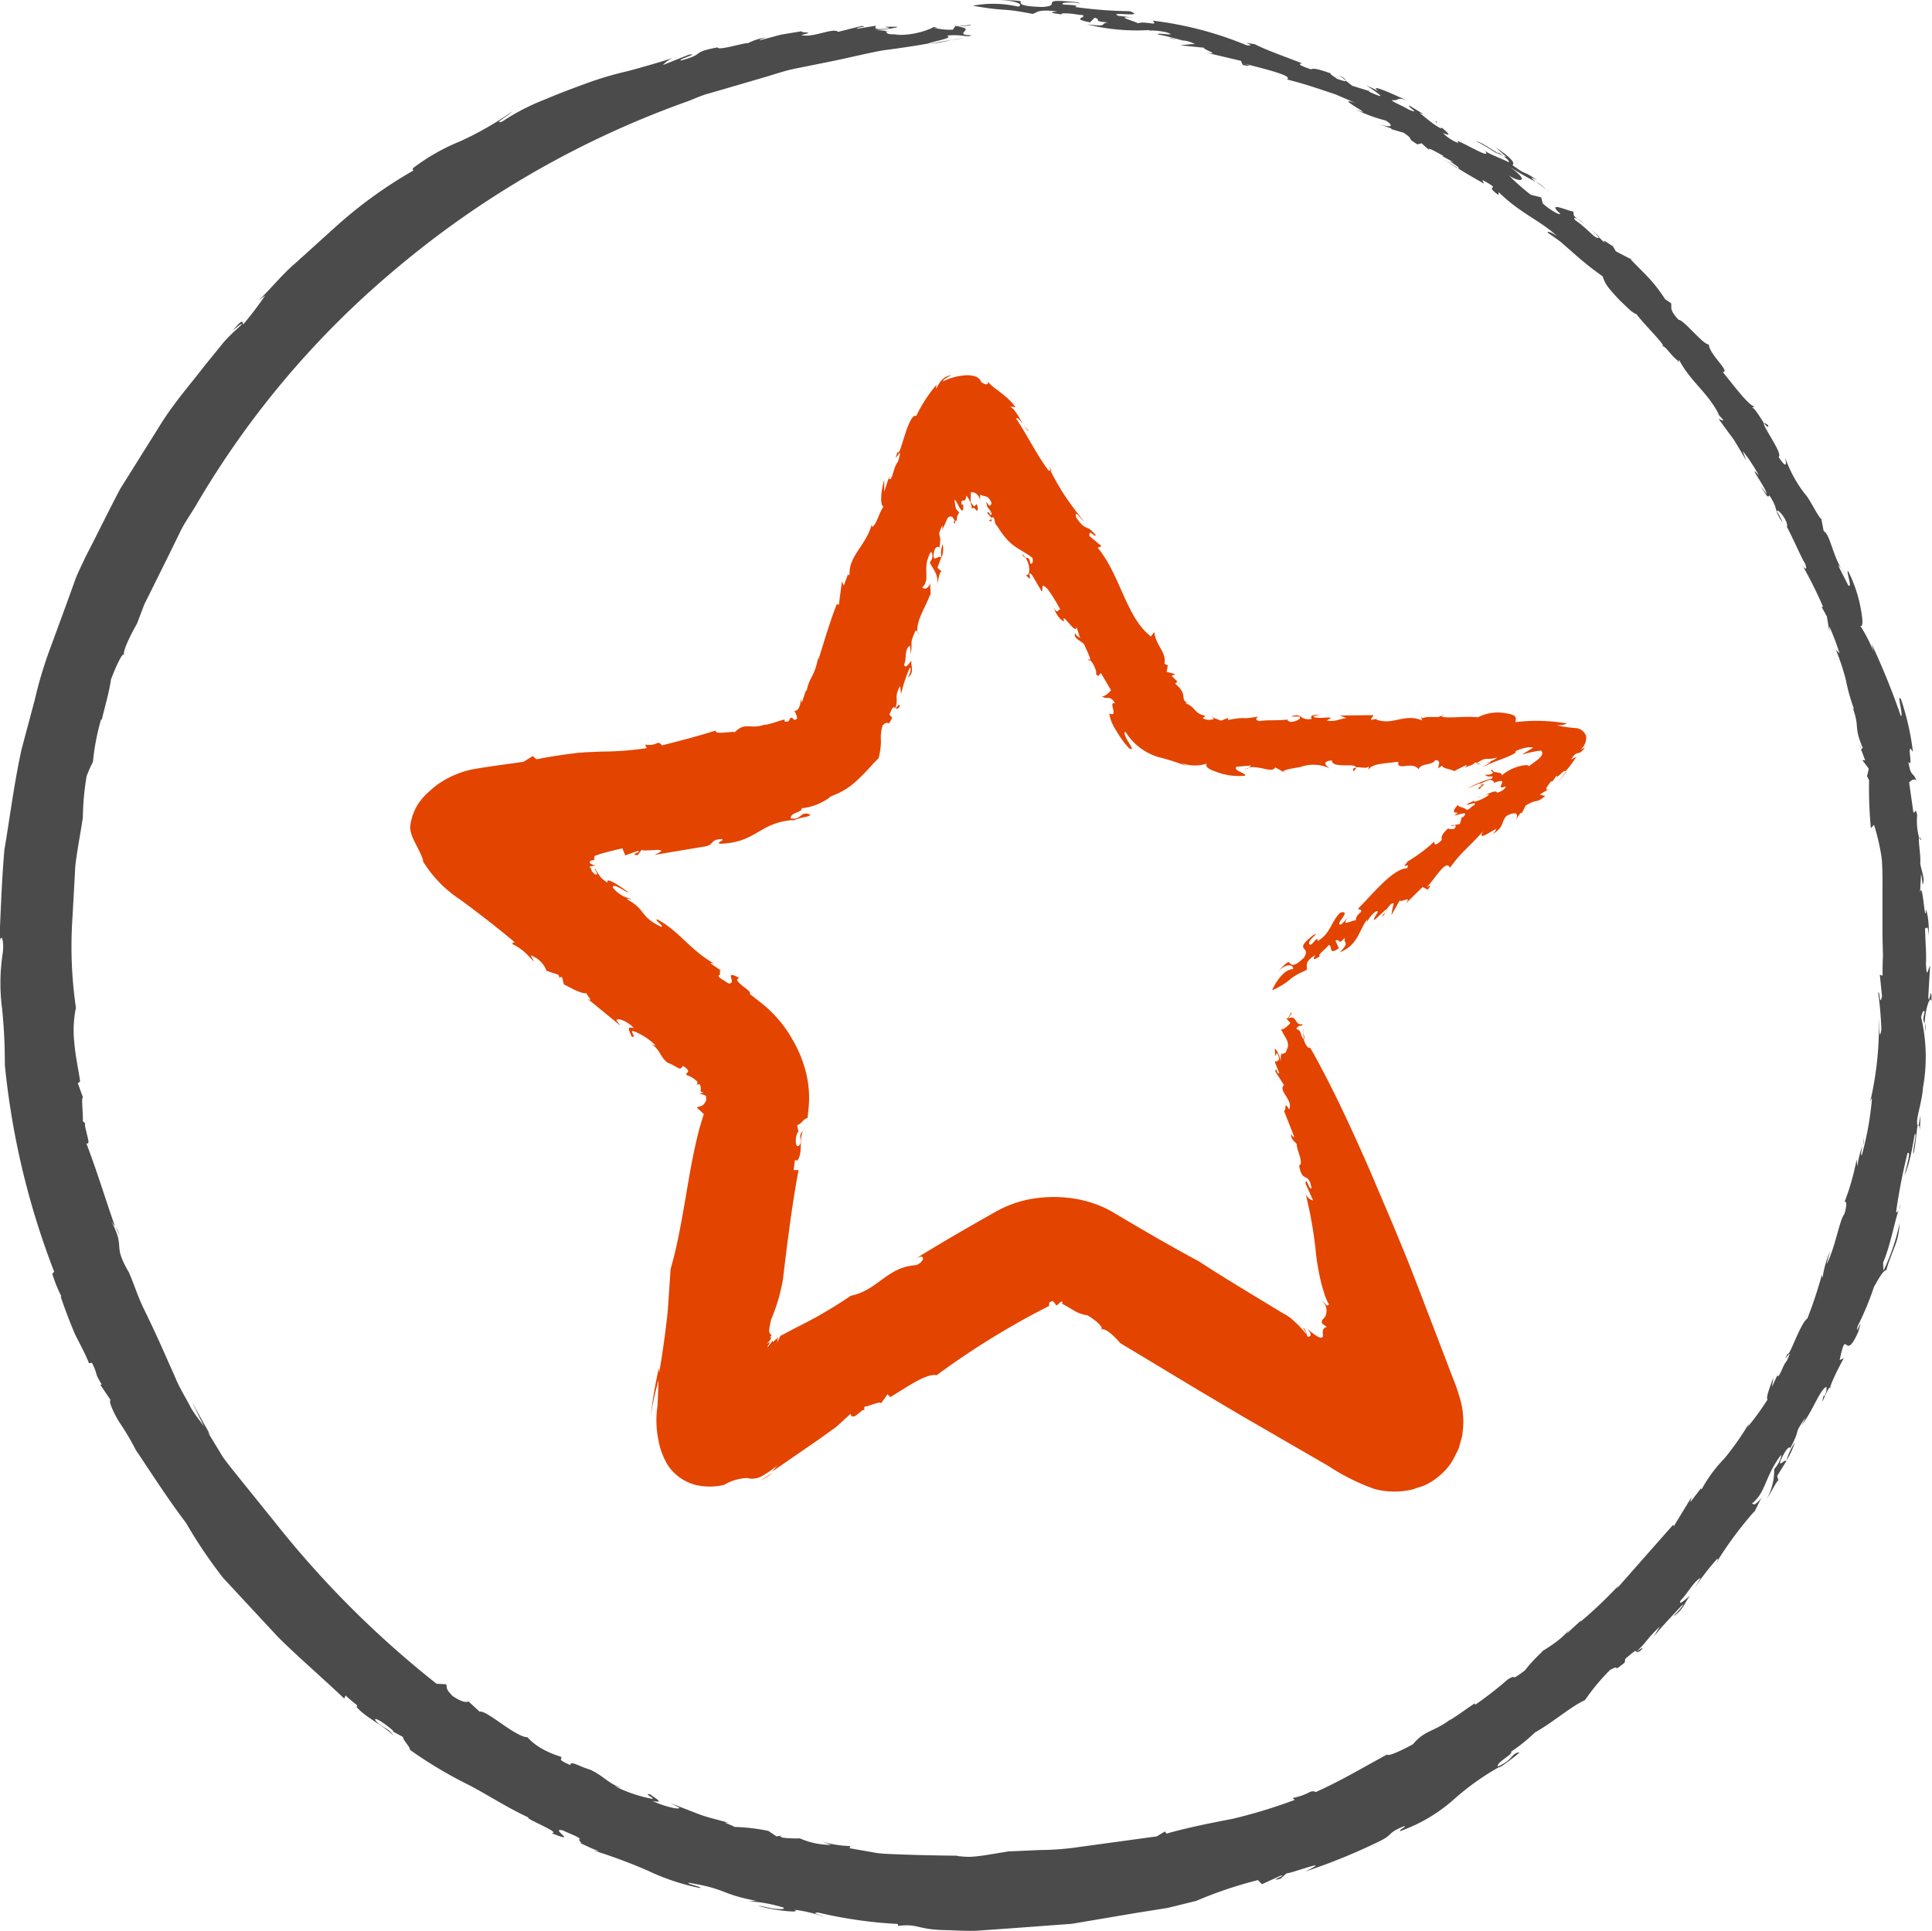 <svg xmlns="http://www.w3.org/2000/svg" width="51.136" height="51.112" viewBox="0 0 51.136 51.112">
  <g transform="translate(0 0)">
    <g transform="translate(10.869 9.944)">
      <g transform="translate(0)">
        <path d="M1289.991,520.3a.148.148,0,0,0,.038-.052C1290,520.272,1289.99,520.289,1289.991,520.3Z" transform="translate(-1262.692 -511.286)" fill="#e34400"/>
        <path d="M1276.474,518.607l.07.068C1276.509,518.624,1276.488,518.609,1276.474,518.607Z" transform="translate(-1256.162 -510.492)" fill="#e34400"/>
        <path d="M1296.151,523.2s-.007,0-.01-.005l-.229.263C1296,523.368,1296.079,523.281,1296.151,523.2Z" transform="translate(-1265.552 -512.708)" fill="#e34400"/>
        <path d="M1257.465,518.905l.035-.1A.508.508,0,0,0,1257.465,518.905Z" transform="translate(-1246.979 -510.586)" fill="#e34400"/>
        <path d="M1268.7,505.576a.65.65,0,0,1-.136-.153C1268.621,505.519,1268.668,505.587,1268.7,505.576Z" transform="translate(-1252.342 -504.123)" fill="#e34400"/>
        <path d="M1290.425,525.941l.124-.011A.121.121,0,0,0,1290.425,525.941Z" transform="translate(-1262.902 -514.023)" fill="#e34400"/>
        <path d="M1283.77,532.664a.067.067,0,0,0,.021,0C1283.792,532.657,1283.782,532.659,1283.77,532.664Z" transform="translate(-1259.687 -517.281)" fill="#e34400"/>
        <path d="M1286.942,530.5a1.361,1.361,0,0,0,.082-.117C1286.982,530.422,1286.926,530.472,1286.942,530.5Z" transform="translate(-1261.218 -516.18)" fill="#e34400"/>
        <path d="M1287.141,530.27l-.037.057C1287.13,530.3,1287.151,530.279,1287.141,530.27Z" transform="translate(-1261.297 -516.126)" fill="#e34400"/>
        <path d="M1282.908,536.73c.02-.057-.012-.125-.025-.2A.864.864,0,0,0,1282.908,536.73Z" transform="translate(-1259.258 -519.152)" fill="#e34400"/>
        <path d="M1244.769,533.743l-.043.005C1244.755,533.758,1244.766,533.753,1244.769,533.743Z" transform="translate(-1240.825 -517.804)" fill="#e34400"/>
        <path d="M1281.828,536.241l.047-.068A.183.183,0,0,0,1281.828,536.241Z" transform="translate(-1258.749 -518.978)" fill="#e34400"/>
        <path d="M1291.919,523.953c-.094-.013.187-.148.037-.108C1291.926,523.887,1291.748,523.973,1291.919,523.953Z" transform="translate(-1263.588 -513.019)" fill="#e34400"/>
        <path d="M1253.127,533.442l.078.054A.589.589,0,0,0,1253.127,533.442Z" transform="translate(-1244.884 -517.658)" fill="#e34400"/>
        <path d="M1281.782,536.3l-.05.085a.43.43,0,0,0,.044-.016A.144.144,0,0,1,1281.782,536.3Z" transform="translate(-1258.703 -519.041)" fill="#e34400"/>
        <path d="M1253.224,559.75h-.006l-.046.02Z" transform="translate(-1244.905 -530.367)" fill="#e34400"/>
        <path d="M1255.394,559.1l-.238.162-.07.044.069-.035A1.226,1.226,0,0,0,1255.394,559.1Z" transform="translate(-1245.83 -530.055)" fill="#e34400"/>
        <path d="M1282.878,536.438a1,1,0,0,1,0-.1A.179.179,0,0,0,1282.878,536.438Z" transform="translate(-1259.253 -519.056)" fill="#e34400"/>
        <path d="M1270.525,550.478l-.015,0S1270.519,550.483,1270.525,550.478Z" transform="translate(-1253.281 -525.888)" fill="#e34400"/>
        <path d="M1269.87,507.57l.052.115C1269.942,507.686,1269.946,507.67,1269.87,507.57Z" transform="translate(-1252.972 -505.16)" fill="#e34400"/>
        <path d="M1264.367,512.224v0h0Z" transform="translate(-1250.313 -507.408)" fill="#e34400"/>
        <path d="M1264.383,511.537a.583.583,0,0,0-.029.355A.656.656,0,0,0,1264.383,511.537Z" transform="translate(-1250.3 -507.076)" fill="#e34400"/>
        <path d="M1263.827,513.522l.022-.036A.143.143,0,0,0,1263.827,513.522Z" transform="translate(-1250.053 -508.018)" fill="#e34400"/>
        <path d="M1266.9,510.238l0-.006-.005,0Z" transform="translate(-1251.536 -506.446)" fill="#e34400"/>
        <path d="M1266.369,509.372a.419.419,0,0,0-.012-.082A.461.461,0,0,0,1266.369,509.372Z" transform="translate(-1251.275 -505.991)" fill="#e34400"/>
        <path d="M1262.012,519.942l0,0v.007Z" transform="translate(-1249.174 -511.136)" fill="#e34400"/>
        <path d="M1242.1,515.873c-.023.013-.18-.041-.177-.077-.017-.035.052-.072.121-.062a.182.182,0,0,1,0-.089c.008-.012,0-.021.024-.033l.133-.044c.182-.055.383-.1.583-.149l.076.188.328-.119c.147.036-.254.08,0,.113l.107-.143c.038.066.877-.1.333.136l1.316-.22c.292-.043.142-.191.472-.2.075.046-.109.058-.071.124.989-.017,1.051-.566,1.966-.628l-.072.039a1.718,1.718,0,0,1,.369-.116.449.449,0,0,0,.156-.054.2.2,0,0,0-.173-.034c-.106.03-.137.167-.354.119,0-.17.324-.146.292-.27h.034a1.482,1.482,0,0,0,.751-.317,1.9,1.9,0,0,0,.7-.435c.208-.187.4-.425.551-.567a1.876,1.876,0,0,0,.063-.454,1.08,1.08,0,0,1,.045-.418c.2-.182.1.1.254-.2l-.075-.082c.1-.247.114-.2.155-.174.1-.269-.048-.269.129-.587l.024.22a3.814,3.814,0,0,1,.233-.705c.05.026,0,.165-.053.262.2-.142.054-.345.1-.442-.05.016-.153.251-.2.1.078-.167,0-.412.156-.5l.022.22c.055-.386-.047-.233.133-.635,0,.025.026.022.042.038-.027-.3.2-.609.344-.993v.082c.024-.168-.028-.282.007-.364-.13.2-.136.133-.232.122.254-.239-.02-.507.236-.952.05.026.074.163-.028.275.1.218.224.284.2.6.027-.193.08-.413.129-.346l-.125-.107c.034-.111.073-.194.1-.277-.075-.079-.227.169-.2-.106.053-.3.2-.1.152-.167.078-.409-.1-.227.078-.57a.242.242,0,0,1-.023.143,2.352,2.352,0,0,0,.135-.288c.035-.074.077-.125.159-.076.026.049.071.089.043.122l-.023-.02c.069.208.007-.131.129.025-.084-.06-.009-.206.026-.253l-.087-.094c-.13-.653.149.252.194-.006,0-.24-.038.01-.053-.186.05-.08.106.054.134-.16a.608.608,0,0,1,.147.363c.016-.069.07-.033.1.006s.043.06.059-.033c-.024-.142-.046-.11-.066-.076s-.041.041-.124-.089c0-.089,0-.177.007-.262.132,0,.2.071.244.208a.47.47,0,0,1,.006-.148c.106.084.191-.014.295.226-.042.148-.094.027-.141-.032.027.219.066.12.146.322-.053.1-.062-.112-.121-.023l.113.125-.013.018c.061-.06.08-.021.093.034s.006.107.078.176c.367.6.613.576.93.838.017.113,0,.161-.061.145-.028-.186-.061-.129-.129-.158.139.193.133.528.007.45.238.3,0-.162.167.008l.262.447c.04-.1-.039-.262.156-.067a4.544,4.544,0,0,1,.33.536c-.058-.015-.061.147-.172-.045.047.138.16.33.276.36-.1-.315.338.413.325.139l.1.315c-.036-.063-.089-.041-.132-.142-.062.145.169.206.238.3.039.11.183.367.153.414.084.068.19.3.159.37.1.116.078-.034.136-.018l.261.445c-.046.061-.192.2-.255.149.159.132.216-.051.364.2-.205-.072.114.388-.155.265a1.023,1.023,0,0,0,.151.4c.042.076.09.153.138.223a2.034,2.034,0,0,0,.237.3c.13.071.062-.031-.014-.157a1.5,1.5,0,0,1-.1-.195c-.014-.049-.008-.072.017-.086a1.538,1.538,0,0,0,.876.672,5.607,5.607,0,0,1,.774.251c-.061-.028-.117-.062-.172-.093a1.046,1.046,0,0,0,.678.012c-.054.053.013.138.195.2a1.7,1.7,0,0,0,.814.122c.045-.072-.318-.123-.23-.237l.372-.033c.027.01-.013.035-.061.054.333-.06.627.161.719-.005l.345.193-.137-.083c.044-.07.417-.1.495-.132a1,1,0,0,1,.732.048c-.068-.055-.238-.18.062-.211,0,.225.634.063.629.18.122-.007.339.056.35-.038l-.015.141c.022-.2.465-.2.8-.248-.068.268.372-.032.53.2.084-.183.344-.082.441-.239.175-.014.076.158.081.215l.1-.071c.019.069.177.085.271.119a.163.163,0,0,1,.052.027c.1-.056.215-.113.335-.17l-.045.074c.076-.043.238-.072.248-.132l.071.007c.283-.183.2-.054.518-.138-.008.028-.1.073-.182.1.084,0-.123.1-.195.156a3.545,3.545,0,0,1,.467-.2c.228-.089.466-.184.4-.221.119-.072.418-.145.465-.094l-.292.179a3.38,3.38,0,0,1,.5-.107c.091.06.017.16-.066.229s-.19.138-.258.194c.04-.047-.1-.051-.271,0a1.173,1.173,0,0,0-.447.244c.058-.084-.119-.082-.22-.11-.006.055-.042.086-.214.083a.162.162,0,0,0,.149.044c.041,0,.077,0,.034.055a2.84,2.84,0,0,0-.644.263l.293-.123a.315.315,0,0,1,.069-.01,1.284,1.284,0,0,1,.252-.1c-.021.017.2.051,0,.121.629-.267.025.2.384.061.053.007-.085.141-.218.165-.024-.12-.389.133-.514.113.011.044.281-.111.3-.054a1.137,1.137,0,0,1-.387.182l-.005-.03-.208.1c.071.03.287-.1.217.014-.072.024-.148.141-.212.124-.065-.071-.26-.069-.215-.14-.044.053-.236.244-.009.218l-.095.078c.106-.016.419-.151.222.049l-.026-.013a1.963,1.963,0,0,1-.054.19l-.13.019c.031.02.032.063-.03.115-.047-.015-.112.021-.146-.024-.222.207-.171.257-.171.312-.134.132-.205.157-.195.037a4.179,4.179,0,0,1-.706.529c-.214.275.072-.025-.014.179-.385.015-.909.683-1.307,1.078.255.058-.1.12-.045.333.045-.13-.507.23-.181-.141l-.208.216c-.231.048.31-.394-.027-.31-.246.228-.254.549-.6.753,0-.2-.194.239-.231.05.025-.1.118-.156.193-.239l-.071.024c-.578.456-.04.275-.259.608-.321.312-.343.145-.41.11a.885.885,0,0,0-.286.3c.142-.251.44-.265.41-.11-.262,0-.506.431-.552.563.6-.289.337-.288.916-.541.025-.1-.088-.2.224-.394-.118.208.069.054.133.031-.111-.02.162-.194.219-.295.123-.012-.024.3.272.082l-.088-.2c.128-.072.057.154.25-.085-.05.191.15.094-.135.393.485-.193.5-.573.733-.884-.021.036-.005.059-.024.1a.85.85,0,0,1,.213-.275c.22-.132-.086.2,0,.2l.3-.276c.011,0,.015,0,.018,0,.061-.093.125-.175.187-.161a2.453,2.453,0,0,0-.06.31l.223-.393c.011.083.343-.146.149.094l.454-.443.134.07c.1-.119.081-.143-.066-.035.183-.12.553-.824.653-.54a3.385,3.385,0,0,1,.391-.465c.133-.135.29-.283.491-.509-.121.194.016.128.159.044s.279-.173.093.033c.32-.2.209-.308.363-.477.252-.144.365-.059.206.152l.17-.238.032.009.1-.2c.332-.2.259-.036.517-.253l-.147-.038.25-.148c-.141.06-.06-.06.05-.2l.04,0,.115-.163c-.026.142.168-.157.235-.109a3.354,3.354,0,0,0,.284-.38l-.141.071c.175-.286.174-.054.365-.314l-.116.051a.4.4,0,0,0,.148-.353.313.313,0,0,0-.251-.213,3.584,3.584,0,0,1-.532-.077c.225.009.3-.064.267-.049a4.7,4.7,0,0,0-1.355-.034c.019-.113.034-.173-.157-.216a2.286,2.286,0,0,0-.231-.036,1.172,1.172,0,0,0-.607.125c-.307-.045-.973.058-.962-.046-.1.086-.311-.006-.5.069l-.04-.041.03.1c-.492-.2-.764.149-1.232-.028l.077-.029-.19.045c-.031-.042.045-.071.052-.128l-.887.01.177.068c-.186.016-.309.115-.524.061.35-.159-.295,0-.355-.108l.189-.045c-.26.018-.26.018-.235.116-.336.045-.237-.18-.545-.065l.222,0c.067.055-.089.141-.237.143-.036-.014-.142-.055-.029-.07-.264.046-.664.008-.78.051-.145-.026-.1-.1-.023-.126-.565.1-.257-.011-.823.094l.008-.056-.193.073c-.065-.027-.148-.053-.2-.081l-.039-.032.039.054c.006.006.008.012.017.019l-.017,0a.352.352,0,0,1-.28-.023.819.819,0,0,0,.068-.067.431.431,0,0,1-.284-.16.563.563,0,0,0-.239-.171c0-.023.046-.012.068-.007-.244-.083.026-.215-.352-.516.039.01.042-.052.071-.049l-.157-.153.1-.044-.231-.061.03-.172-.089-.042c.065-.305-.241-.495-.266-.843l-.093.12c-.66-.514-.8-1.612-1.406-2.347l.1-.044-.316-.264c-.034-.225.147.057.162-.029-.271-.324-.232-.061-.513-.458-.066-.251.115.031.211.109-.143-.179-.315-.4-.466-.622-.075-.109-.146-.217-.2-.316a4.794,4.794,0,0,1-.23-.423c-.017,0-.048-.013-.04.014-.287-.367-.578-.953-.866-1.387.027-.051.1.043.18.148-.1-.175-.234-.433-.348-.463a.664.664,0,0,1,.151.017c-.249-.364-.711-.558-.734-.71.023.071,0,.163-.175.041-.047-.124-.159-.174-.367-.182a1.59,1.59,0,0,0-.648.165c.008-.076.3-.194.219-.163-.219.024-.315.2-.4.363l.011-.11a3.751,3.751,0,0,0-.534.824c-.215-.1-.435,1.155-.493.947-.166.455.191-.319.006.271-.111.1-.15.537-.237.445l.01-.07-.135.415,0-.318c-.107.377-.1.7-.018.707-.128.181-.181.484-.307.543v-.084c-.157.581-.613.838-.592,1.344-.027.028-.051.015-.025-.054l-.129.347-.048-.111-.082.62-.05-.026c-.155.374-.336.982-.492,1.479v-.082c-.105.564-.232.5-.31.913a.083.083,0,0,1-.008-.049l-.121.354-.024-.1c-.029.458-.265.264-.173.314a.571.571,0,0,1,.077.2c-.114.105-.077-.026-.171-.014-.048.021-.024.1-.1.1a.237.237,0,0,0-.063,0v-.056c-.183.041-.291.1-.547.15l.072-.039c-.4.186-.55-.075-.839.221-.183-.015-.511.075-.514-.038-.51.159-.91.261-1.421.392-.114-.167-.109.03-.441-.021l.039.093a8.118,8.118,0,0,1-1.181.091c-.206.007-.414.015-.621.032-.332.038-.754.1-1.114.172l-.1-.085-.242.151c-.408.059-.863.116-1.309.192a2.477,2.477,0,0,0-.975.415c-.112.08-.188.16-.281.238a1.812,1.812,0,0,0-.193.224,1.33,1.33,0,0,0-.159.3,1.356,1.356,0,0,0-.086.372c.021.3.238.526.353.891l-.037-.038a3.227,3.227,0,0,0,1.012,1.056c.491.362.968.73,1.447,1.132-.094-.019-.014.079-.149.009a1.388,1.388,0,0,1,.449.289c.1.1.143.158.208.21l-.094-.165a.678.678,0,0,1,.421.408l.313.105c.01.02.026.052.02.067l.076-.008.053.2c.078.026.427.25.6.23,0,.053.209.257.015.138l.884.724-.113-.145c.042-.091.353.067.466.21-.233-.078-.1.1-.065.218.156.052-.055-.151.043-.145a1.65,1.65,0,0,1,.6.388l-.117-.039c.233.132.226.342.438.494.235.079.328.242.392.078.291.178.034.171.111.251a.474.474,0,0,1,.156.072c.056.037.132.1.117.095a.091.091,0,0,1-.031.1c.1-.072.118-.012.124.072s-.03.112.076.105a.412.412,0,0,1-.115.052.357.357,0,0,1,.166.042c.017,0,.019.076.017.126-.092.2-.181.136-.247.192l.185.172c-.4,1.178-.5,2.8-.88,4.1l-.066.99-.01.132-.018.173-.061.487c-.044.324-.091.645-.147.964l-.007-.132a12.355,12.355,0,0,0-.219,1.291,7.573,7.573,0,0,1,.209-.959c-.013.263-.011.455-.031.7a2.622,2.622,0,0,0,.031.9,1.925,1.925,0,0,0,.256.663,1.288,1.288,0,0,0,.314.317,1.317,1.317,0,0,0,.411.19,1.677,1.677,0,0,0,.751,0,1.33,1.33,0,0,1,.606-.184.542.542,0,0,0,.416-.06,3.1,3.1,0,0,0,.417-.294c-.081.073-.112.131-.187.2l1.278-.881.278-.2.139-.1c.039-.029.053-.045.081-.069l.322-.294c.058.241.349-.212.364-.076l0-.11c.15-.02.444-.17.439-.086l.177-.245.071.073c.321-.18.959-.652,1.227-.577a21.085,21.085,0,0,1,2.972-1.833c.009-.012.008-.017.006-.021-.007-.071.018-.095.1-.109a.742.742,0,0,1,.089.115.29.29,0,0,0,.1-.083c.029-.026.064-.031.064.012a.094.094,0,0,1-.019.024c0-.006.031.012.061.028l.086.049.169.1a.939.939,0,0,0,.365.131c.253.151.471.348.338.4.123-.156.529.335.529.335l2.079,1.252,1.081.641,2.351,1.361a5.628,5.628,0,0,0,1.214.606,2.015,2.015,0,0,0,.859.044,1.223,1.223,0,0,0,.292-.078,1.267,1.267,0,0,0,.26-.1,1.787,1.787,0,0,0,.608-.532,2.046,2.046,0,0,0,.139-.252l.067-.132c.021-.048.035-.12.053-.178l.051-.187.023-.236a2.225,2.225,0,0,0-.041-.573,4.723,4.723,0,0,0-.239-.729l-.288-.756-.575-1.5-.283-.731-.149-.368-.3-.725-.59-1.387c-.388-.891-.766-1.706-1.118-2.395l-.258-.493-.126-.227-.062-.108-.016-.027-.008-.013v0l-.08.029.007,0,.057-.02c-.051.011-.125-.126-.155-.236-.085-.078-.061-.262-.191-.257.049-.157.208-.054.149-.137-.068.02-.114-.014-.154-.077s-.08-.135-.208-.07a.9.9,0,0,1,.092-.14c-.031-.076-.092.218-.161.115.039.049.08.095.124.14a.675.675,0,0,1-.226.183c.026.164.23.278.139.526l-.016-.071c.026.207-.1.147-.12.2l-.01-.051a.687.687,0,0,0-.022.24.785.785,0,0,0-.093-.267c-.038-.07-.07-.108-.061-.027.009.34.023-.087.093.146.05.13-.043.141-.1.145l.123.311c-.083.019-.073-.209-.107-.052l.231.364c-.172.148.256.394.135.644-.153-.266-.057.051-.138.029l.271.692c0,.076-.13-.16-.08-.058-.006.152.129.2.154.268-.032.081.2.518.057.548.088.505.241.136.33.6-.059.088-.149-.342-.159-.116l.2.446a.282.282,0,0,1-.209-.218,10.989,10.989,0,0,1,.289,1.661,6.471,6.471,0,0,0,.136.745c.029.117.075.267.11.364a1.11,1.11,0,0,0,.095.2c-.077.085-.093-.053-.177-.087a.352.352,0,0,1,.084.394c-.044.084-.131.1-.085.206l.12.081c-.13.047-.11.109-.1.245-.028.087-.137.018-.193-.021a1.452,1.452,0,0,1-.224-.177l.079.113c.034.113-.033.084-.066.109-.029-.066-.07-.247-.123-.237a.8.8,0,0,1,.092.171,3.542,3.542,0,0,0-.255-.284l-.109-.1a1.026,1.026,0,0,0-.251-.171c-.735-.451-1.547-.929-2.238-1.384-.628-.334-1.26-.7-1.893-1.073l-.237-.141-.123-.073c-.073-.044-.15-.082-.226-.121a3.107,3.107,0,0,0-.975-.272,3.492,3.492,0,0,0-.943.024,2.967,2.967,0,0,0-.971.34c-.769.435-1.458.831-2.142,1.257.284-.176.267.075.026.162-.772.048-1,.658-1.726.81a11.945,11.945,0,0,1-1.467.852l-.357.19a.058.058,0,0,0-.028.01c-.017.012-.027.038-.059.106l-.041.086.027-.131c0-.055-.022.041-.046.066l.015-.041c.007-.044-.138.157-.11.045l-.133.178c-.024-.028.1-.148.02-.1l.068-.076a.791.791,0,0,1-.121.089c.116-.115.124-.139.117-.155s-.027-.036.023-.075a.124.124,0,0,1-.059-.065c-.012-.058-.032,0,.041-.352a4.618,4.618,0,0,0,.317-1.091c.091-.776.226-1.885.409-2.863l-.129,0,.031-.258c.027.008.046-.024.054.017.173-.177.045-.6.165-.792-.133.112-.044.177-.07.323-.092.2-.183-.018-.078-.293l.027.01-.037-.2c.1-.007.174-.176.274-.184l.026-.237a2.761,2.761,0,0,0-.077-1.009,3.267,3.267,0,0,0-.335-.811,3.293,3.293,0,0,0-.926-1.057l-.226-.182c.139-.033-.521-.362-.263-.408-.465-.264-.025.177-.3.138-.116-.092-.271-.144-.25-.217.084.006-.024-.166.082-.107l-.29-.2c-.018-.033.06-.006.1.007-.64-.349-.939-.875-1.521-1.178-.08.026.192.171.112.2-.6-.283-.381-.448-.924-.737h.158a.8.8,0,0,1-.523-.31c.024-.125.274.093.429.145-.173-.138-.636-.454-.562-.269-.234-.131-.249-.27-.344-.382-.021.019.151.21,0,.158-.021-.025-.089-.086-.078-.086l-.005-.023a.133.133,0,0,0-.016-.037.5.5,0,0,0-.041-.051l.1-.027C1241.806,515.923,1242.139,515.859,1242.1,515.873Z" transform="translate(-1237.18 -502.907)" fill="#e34400"/>
        <path d="M1266.856,510.313l-.022-.069a.1.1,0,0,1-.068.045A.631.631,0,0,1,1266.856,510.313Z" transform="translate(-1251.473 -506.452)" fill="#e34400"/>
        <path d="M1263.149,516.021a.33.33,0,0,0,.008.07C1263.167,516.049,1263.159,516.031,1263.149,516.021Z" transform="translate(-1249.725 -509.242)" fill="#e34400"/>
        <path d="M1262.113,519.829c.025-.147-.046-.033-.1.025C1262.036,519.864,1262.063,519.87,1262.113,519.829Z" transform="translate(-1249.178 -511.047)" fill="#e34400"/>
        <path d="M1271.921,517.459c-.025-.021-.048-.029-.066-.012C1271.894,517.471,1271.912,517.471,1271.921,517.459Z" transform="translate(-1253.931 -509.927)" fill="#e34400"/>
        <path d="M1292.53,523.046a.128.128,0,0,1,.015-.024C1292.531,523.031,1292.527,523.039,1292.53,523.046Z" transform="translate(-1263.918 -512.624)" fill="#e34400"/>
        <path d="M1292.367,522.693a.6.6,0,0,0-.117.02A.288.288,0,0,0,1292.367,522.693Z" transform="translate(-1263.783 -512.466)" fill="#e34400"/>
        <path d="M1268.57,512.143a.332.332,0,0,0-.1-.1A.244.244,0,0,0,1268.57,512.143Z" transform="translate(-1252.294 -507.321)" fill="#e34400"/>
        <path d="M1291.88,522.779l-.087-.009-.036.023Z" transform="translate(-1263.545 -512.503)" fill="#e34400"/>
        <path d="M1292.576,523.147c0-.037-.05-.06-.055-.079C1292.493,523.113,1292.52,523.134,1292.576,523.147Z" transform="translate(-1263.909 -512.647)" fill="#e34400"/>
        <path d="M1280,523l-.02,0C1279.839,523.057,1279.928,523.034,1280,523Z" transform="translate(-1257.82 -512.614)" fill="#e34400"/>
        <path d="M1290.6,523.2l-.006,0-.06.033Z" transform="translate(-1262.954 -512.709)" fill="#e34400"/>
        <path d="M1291.987,523.838c.006-.009.007-.016-.014-.015l-.062.038Z" transform="translate(-1263.62 -513.011)" fill="#e34400"/>
        <path d="M1285.445,523.076c.051-.044.07-.072.071-.094C1285.454,522.985,1285.416,523.005,1285.445,523.076Z" transform="translate(-1260.491 -512.605)" fill="#e34400"/>
      </g>
    </g>
    <g>
      <path d="M1301.265,501.4a.064.064,0,0,0-.044,0C1301.248,501.407,1301.261,501.4,1301.265,501.4Z" transform="translate(-1257.248 -492.232)" fill="#4b4b4b"/>
      <path d="M1311.415,521.906l-.051-.131A.363.363,0,0,0,1311.415,521.906Z" transform="translate(-1262.148 -502.078)" fill="#4b4b4b"/>
      <path d="M1290.362,492.017a.067.067,0,0,0,.019,0l-.433-.27Z" transform="translate(-1251.802 -487.573)" fill="#4b4b4b"/>
      <path d="M1297.165,566.525l.117-.107A1.428,1.428,0,0,0,1297.165,566.525Z" transform="translate(-1255.289 -523.644)" fill="#4b4b4b"/>
      <path d="M1311.559,541.953a1.055,1.055,0,0,1-.027.2A.394.394,0,0,0,1311.559,541.953Z" transform="translate(-1262.229 -511.825)" fill="#4b4b4b"/>
      <path d="M1284.723,487.54a1.428,1.428,0,0,1,.176.128C1284.9,487.649,1284.848,487.588,1284.723,487.54Z" transform="translate(-1249.279 -485.539)" fill="#4b4b4b"/>
      <path d="M1270.5,484.4a.069.069,0,0,0,.019.012C1270.531,484.405,1270.52,484.4,1270.5,484.4Z" transform="translate(-1242.408 -484.021)" fill="#4b4b4b"/>
      <path d="M1276.039,485.629l.207.031C1276.16,485.639,1276.05,485.611,1276.039,485.629Z" transform="translate(-1245.084 -484.613)" fill="#4b4b4b"/>
      <path d="M1276.539,485.707l-.1-.013C1276.494,485.706,1276.539,485.716,1276.539,485.707Z" transform="translate(-1245.277 -484.648)" fill="#4b4b4b"/>
      <path d="M1263.743,485.821a3.217,3.217,0,0,0,.574-.1Z" transform="translate(-1239.144 -484.663)" fill="#4b4b4b"/>
      <path d="M1256.1,577.678l.048-.008C1256.105,577.665,1256.1,577.67,1256.1,577.678Z" transform="translate(-1235.451 -529.079)" fill="#4b4b4b"/>
      <path d="M1264.216,485.055l.151,0A.94.94,0,0,0,1264.216,485.055Z" transform="translate(-1239.372 -484.338)" fill="#4b4b4b"/>
      <path d="M1291.735,490.917c.214.074.569.357.591.316C1292.123,491.118,1291.859,490.916,1291.735,490.917Z" transform="translate(-1252.666 -487.171)" fill="#4b4b4b"/>
      <path d="M1245.691,577.951l-.135-.062Z" transform="translate(-1230.358 -529.186)" fill="#4b4b4b"/>
      <path d="M1264.053,485.055l-.175,0a.406.406,0,0,0,.054.021A.792.792,0,0,1,1264.053,485.055Z" transform="translate(-1239.209 -484.337)" fill="#4b4b4b"/>
      <path d="M1222.771,548.812l0,.008.025.041Z" transform="translate(-1219.351 -515.139)" fill="#4b4b4b"/>
      <path d="M1222.076,546.479l.107.246A.991.991,0,0,0,1222.076,546.479Z" transform="translate(-1219.015 -514.012)" fill="#4b4b4b"/>
      <path d="M1264.853,485.675l.329-.055A2.7,2.7,0,0,0,1264.853,485.675Z" transform="translate(-1239.68 -484.612)" fill="#4b4b4b"/>
      <path d="M1221.373,520.6l-.025.123A.763.763,0,0,0,1221.373,520.6Z" transform="translate(-1218.663 -501.512)" fill="#4b4b4b"/>
      <path d="M1311.921,540.007l.027-.108C1311.939,539.885,1311.93,539.891,1311.921,540.007Z" transform="translate(-1262.418 -510.831)" fill="#4b4b4b"/>
      <path d="M1307.62,558.473l0,0h0Z" transform="translate(-1260.339 -519.806)" fill="#4b4b4b"/>
      <path d="M1307.846,557.533a1.894,1.894,0,0,0-.225.485A2.094,2.094,0,0,0,1307.846,557.533Z" transform="translate(-1260.34 -519.352)" fill="#4b4b4b"/>
      <path d="M1306.4,560.273l.042-.047A.436.436,0,0,0,1306.4,560.273Z" transform="translate(-1259.749 -520.653)" fill="#4b4b4b"/>
      <path d="M1314.386,541.307h-.005l0,.007Z" transform="translate(-1263.606 -511.513)" fill="#4b4b4b"/>
      <path d="M1313.44,545.33a1.046,1.046,0,0,0-.057.136A.733.733,0,0,0,1313.44,545.33Z" transform="translate(-1263.124 -513.457)" fill="#4b4b4b"/>
      <path d="M1299.932,568.251v0l-.008.008Z" transform="translate(-1256.622 -524.528)" fill="#4b4b4b"/>
      <path d="M1241.166,534.762c.256.006.521.024.792.019l.834-.058,1.733-.128,1.709-.289.819-.13.762-.187a10.87,10.87,0,0,1,1.635-.551l.105.109.491-.224c.218-.037-.38.165,0,.08l.164-.147c.054.031,1.308-.446.492-.045a15.6,15.6,0,0,0,1.939-.789c.42-.2.2-.217.672-.409.111-.01-.154.1-.1.128a4.279,4.279,0,0,0,1.415-.833,6.811,6.811,0,0,1,1.273-.9l-.093.077a6.185,6.185,0,0,0,.567-.425c-.219,0-.166.209-.581.369-.029-.115.428-.329.354-.389a4.546,4.546,0,0,0,.634-.511c.435-.237.969-.7,1.322-.854a5.607,5.607,0,0,1,.666-.8c.332-.183-.009.121.386-.194l.016-.1c.313-.271.278-.214.287-.182.322-.305.23-.292.63-.676l-.165.273c.261-.32.38-.437.771-.857.019.035-.138.2-.259.32.28-.164.328-.422.449-.54-.054.017-.329.3-.247.115.2-.2.339-.5.532-.6l-.161.27a6.679,6.679,0,0,1,.609-.786c-.018.033.005.028.007.049a9.825,9.825,0,0,1,.972-1.3l-.058.107c.135-.218.172-.364.258-.471-.246.268-.2.178-.274.168.384-.313.315-.661.768-1.287.025.031-.034.214-.178.375a1.538,1.538,0,0,1-.2.792c.162-.247.31-.568.317-.475l-.038-.135.239-.387c-.015-.1-.277.252-.1-.124.213-.415.218-.157.216-.242.3-.569.043-.282.392-.791a1.067,1.067,0,0,1-.107.208c.286-.346.494-.964.663-1.023a.349.349,0,0,1-.059.247l-.014-.015c-.133.481.156-.378.188-.19-.074,0,.211-.555.344-.8l-.108.048c.2-.936.114.109.49-.741.171-.567-.1.2-.014-.156a7.785,7.785,0,0,0,.433-1.042c.084-.142.236-.44.325-.439.045-.173.147-.423.236-.659a1.74,1.74,0,0,0,.114-.574,5.47,5.47,0,0,1-.424,1.244l-.01-.214c.194-.452.3-1.074.413-1.393-.032.062-.061.086-.067.039a15.108,15.108,0,0,1,.3-1.542c.1-.071-.015.31-.081.591a2.584,2.584,0,0,0,.146-.455c.037-.139.07-.311.127-.645.067-.023-.065.452-.036.538.059-.243.07-.5.108-.744,0,0,.008,0,.013,0-.092-.127.1-.564.133-1.025a4.578,4.578,0,0,0-.05-1.861c.038-.158.069-.2.093-.135-.062.262-.022.218,0,.312.008-.365.149-.794.183-.587,0-.585-.068.207-.085-.15l.047-.8c-.061.094-.087.372-.11-.039.014-.346-.014-.512-.024-.965.031.065.079-.145.092.2a2.007,2.007,0,0,0-.065-.693c-.027.5-.09-.809-.159-.435l.026-.5a1.926,1.926,0,0,1,.041.289c.078-.147-.045-.4-.062-.574.02-.177-.062-.623-.028-.665a1.725,1.725,0,0,1-.054-.61c-.052-.228-.058-.01-.1-.073l-.112-.784c.04-.05.16-.141.2-.025-.09-.29-.153-.081-.22-.53.154.235-.079-.6.121-.253a6.893,6.893,0,0,0-.313-1.386c-.134-.227.071.442-.008.435a18.691,18.691,0,0,0-.776-1.916l.055.211a3.965,3.965,0,0,0-.354-.689c.068.052.076-.109.026-.384a3.641,3.641,0,0,0-.343-1.055c-.073-.047.127.47,0,.372l-.258-.509c-.011-.04.03.01.073.071-.251-.446-.3-.91-.466-1l-.1-.531.038.213c-.075-.042-.324-.559-.417-.644a3.382,3.382,0,0,1-.54-.982c.021.108.078.368-.173-.017.131-.075-.454-.854-.382-.885-.1-.155-.27-.443-.332-.425l.1-.028c-.133.04-.534-.507-.863-.908.208-.013-.347-.452-.371-.731-.159,0-.658-.654-.8-.654-.273-.292-.164-.339-.2-.44l-.158-.108a4.074,4.074,0,0,0-.369-.492c-.179-.2-.4-.406-.552-.573l-.381-.2-.082-.14c-.068-.025-.334-.246-.2-.072l-.162-.156c-.091.077-.251-.192-.622-.449-.072-.077-.032-.082.056-.035-.179-.135-.064-.124-.138-.227.107.117-.775-.321-.325.082,0,.062-.3-.12-.46-.268l-.044-.163-.276-.069a6.094,6.094,0,0,1-.577-.51c.23.164.625.216.03-.225a6.6,6.6,0,0,0,.681.392c-.12-.1-.177-.149.041-.042-.484-.322-.193-.065-.66-.4.078-.058-.027-.189-.445-.47l.284.253a.219.219,0,0,1-.075-.017c.116.082.142.116.146.165-.092-.067-.63-.251-.68-.349.412.421-.916-.425-.648-.16a1.148,1.148,0,0,1-.423-.273c.443.187-.253-.278-.156-.3-.165-.069.287.255.064.161-.244-.144-.395-.3-.528-.39l.115.036-.378-.229c-.086.01.348.255-.029.1-.087-.064-.463-.218-.435-.246.2.026.114-.111.434.026-.264-.12-1.094-.508-.8-.268l-.307-.151c.178.13.688.454.065.168l.014-.014-.458-.142-.167-.134c0,.027-.077.005-.243-.053-.033-.042-.185-.11-.158-.14-.483-.172-.461-.114-.533-.111-.27-.092-.364-.147-.22-.153-.364-.146-1.01-.372-1.249-.507-.521-.092.1.045-.217.029a9.383,9.383,0,0,0-2.5-.655c.2.175-.234-.02-.412.084.191-.016-.784-.232-.036-.158l-.455-.054c-.3-.125.759.056.308-.121a11.316,11.316,0,0,1-1.458-.113c.106-.034-.01-.045-.133-.054s-.254,0-.173-.052a1.325,1.325,0,0,1,.467.019l-.1-.036c-1.125-.121-.338.092-.932.124-.684-.022-.535-.107-.573-.157a3.072,3.072,0,0,0-.635-.009c.422-.041.772.1.576.156a2.945,2.945,0,0,0-1.2-.024c.971.17.677.04,1.583.217.127-.03.114-.134.659-.064-.348.033.019.058.114.08-.05-.032.046-.034.175-.028s.29.043.373.042c.145.071-.339.087.2.194l.121-.123c.212.054-.1.088.356.125-.256.035.057.123-.56.051a5.489,5.489,0,0,0,1.716.146c-.06,0-.07.017-.129.018a1.885,1.885,0,0,1,.519.047c.363.123-.306-.011-.219.058.2.031.4.095.6.141.011.007.014.01.012.013a.823.823,0,0,1,.36.1c-.188,0-.268.025-.4.03l.648.066c-.08.027.494.209.042.128l.927.218.05.111c.225.04.237.024-.023-.055.309.093,1.412.33,1.191.437.364.092.606.169.866.255l.421.141.53.228c-.661-.222.671.446-.008.163a3.8,3.8,0,0,0,.806.3c.269.174.1.195-.225.077l.381.136-.015.013.339.1c.307.21.032.105.358.306l.111-.029.2.177c-.064-.084.137.019.378.158l-.015.013.3.162c-.312-.13.254.175.091.146.244.153.25.156.7.413l-.047-.1c.6.324-.016.076.427.4l.01-.074c.569.563,1.115.756,1.54,1.163-.278-.189-.258-.079-.241-.089.1.072.225.153.348.249l.368.322a7.89,7.89,0,0,0,.73.578c.076.2.09.249.455.638.282.266.314.314.443.366.225.3.741.789.7.849.1.028.219.257.394.38l.008.051.028-.066c.321.6.75.845,1.06,1.456l-.084-.082.191.211c0,.053-.08-.029-.118-.018l.388.529c.119.183.225.375.338.561l-.092-.247a4.223,4.223,0,0,1,.429.65c-.357-.4.223.376.2.486l-.168-.227c.2.325.2.325.245.265.273.42.083.345.354.721a2.085,2.085,0,0,0-.152-.289c-.02-.1.163.069.248.273.013.052.055.205-.025.058.192.343.418.891.517,1.035.074.2,0,.157-.065.06a11.229,11.229,0,0,1,.544,1.093h-.04l.141.255.068.415-.006-.156a6.72,6.72,0,0,1,.275.719l-.1-.1a6.055,6.055,0,0,1,.262.789,5.048,5.048,0,0,0,.216.773c0,.052-.043-.055-.066-.11.254.64.032.524.306,1.164-.029-.037-.032.041-.054.019l.113.295-.079-.008.171.224c-.008.067-.029.136-.043.2l.054.113a10.767,10.767,0,0,0,.048,1.266l.082-.09a5.606,5.606,0,0,1,.205.9c.027.321.019.66.019,1s0,.7,0,1.047l.013.526c-.009.175-.012.349-.01.523l-.073-.026.058.574c-.074.3-.054-.187-.1-.093a9.5,9.5,0,0,1,.083.973c-.068.36-.049-.131-.067-.3a8.8,8.8,0,0,1-.207,2.111c.008.012.016.043.025.019a8.284,8.284,0,0,1-.271,1.5c-.031-.019-.006-.137.018-.257a2.693,2.693,0,0,0-.135.551l-.017-.193a6.48,6.48,0,0,1-.323,1.136c.039-.036.088,0,0,.311-.13.147-.232.853-.467,1.323,0-.068.121-.427.083-.327a2.6,2.6,0,0,0-.195.7l-.019-.083a11.663,11.663,0,0,1-.383,1.154c-.183.115-.482,1.039-.522.929-.192.389.2-.305-.023.194-.106.11-.194.458-.25.4l.017-.057-.161.347.04-.251c-.117.309-.2.538-.156.584a6.748,6.748,0,0,1-.531.731l.045-.108a7.3,7.3,0,0,1-.653.934,3.694,3.694,0,0,0-.594.8c-.039.035-.05.019.015-.066l-.327.429.033-.136-.467.767-.022-.033-1.5,1.7.063-.1a11.82,11.82,0,0,1-1.015.967.2.2,0,0,1,.036-.055l-.4.367.064-.108c-.24.34-.926.683-.695.573a4.029,4.029,0,0,0-.474.508c-.474.359-.146.049-.459.243a9.354,9.354,0,0,1-.857.667l-.01-.037c-.229.146-.359.256-.68.458l.087-.074c-.488.388-.713.3-1.046.7-.228.125-.669.341-.68.268-.675.365-1.191.68-1.888.995-.161-.071-.152.064-.613.158l.055.05a13.91,13.91,0,0,1-1.641.5c-.586.113-1.18.23-1.752.392l-.046-.056-.215.13-2.055.281a7.014,7.014,0,0,1-1.006.079l-.866.038-.609.1c-.117.016-.241.034-.368.041s-.259-.008-.392-.021l.056-.006c-.462-.005-.939-.013-1.426-.03-.244-.012-.491-.012-.737-.041l-.741-.131c.066-.018-.031-.052.083-.053a2.911,2.911,0,0,1-.8-.12l.243.087a2.005,2.005,0,0,1-.827-.172,2.89,2.89,0,0,1-.459-.019c-.027-.013-.07-.035-.074-.047l-.085.014-.215-.145a5.038,5.038,0,0,0-.9-.105c-.035-.039-.44-.166-.118-.1-.265-.078-.536-.135-.8-.229l-.773-.3.233.118c.009.074-.475-.059-.707-.176.337.067.059-.078-.059-.173-.224-.044.163.121.039.115a3.875,3.875,0,0,1-.981-.333c.055.015.107.036.164.047-.359-.14-.471-.326-.814-.484-.329-.1-.535-.253-.521-.121-.456-.194-.137-.151-.276-.23a2.4,2.4,0,0,1-.512-.223,1.554,1.554,0,0,1-.355-.287c-.314,0-1.1-.739-1.26-.673l-.3-.275c-.032.024-.142.045-.415-.14-.224-.219-.127-.227-.18-.314l-.248-.012a26.068,26.068,0,0,1-4.286-4.285l-.9-1.115c-.158-.2-.326-.4-.475-.61l-.4-.661.073.087-.491-.881.326.658c-.128-.18-.24-.313-.35-.5-.124-.249-.291-.5-.41-.793l-.4-.9c-.14-.309-.287-.622-.44-.934s-.254-.646-.392-.958c-.453-.777-.07-.6-.466-1.353a1.414,1.414,0,0,0,.1.139c-.3-.857-.432-1.333-.758-2.2.094.034.046-.108.011-.255s-.075-.3-.028-.264l-.075-.064c.008-.208-.05-.683.006-.622l-.14-.386.06-.044c-.031-.264-.128-.676-.156-1.063a2.929,2.929,0,0,1,.046-.89,11.171,11.171,0,0,1-.091-2.4c.024-.446.05-.9.074-1.351.051-.445.141-.878.2-1.287a7.017,7.017,0,0,1,.1-1.094,3.342,3.342,0,0,1,.167-.377,6.148,6.148,0,0,1,.217-1.131c.008,0,.011.021.009.046.089-.38.2-.736.252-1.1.152-.4.334-.779.359-.631-.109-.083.328-.842.328-.842l.088-.231.106-.279.181-.363.49-.989.3-.614c.11-.216.258-.424.395-.653a23.8,23.8,0,0,1,5.18-6.169,24.99,24.99,0,0,1,7.835-4.53c.164-.062.323-.135.487-.187l.49-.141.947-.277c.309-.085.6-.194.9-.256l.854-.172c.549-.108,1.051-.237,1.5-.317.455-.059.857-.119,1.194-.181.179-.073.685-.141.489-.208.393-.044.573.061.649-.008-.535-.016.166-.176-.36-.229l.338-.033c.069-.05-.459.076-.377-.012l-.093.125a1.7,1.7,0,0,1-.522-.058,2.111,2.111,0,0,1-1.025.191l.168-.016c-.5.029-.312-.062-.418-.077l.111,0a4.23,4.23,0,0,0-.427-.03c.321.006.843-.1.566-.088-.6,0,.158.022-.289.059-.278.019-.206-.043-.2-.086l-.5.081c.01-.058.329-.048.121-.074l-.618.155c-.138-.122-.67.171-.979.083.446-.1-.048-.041.015-.1l-.553.092-.542.144c-.108.007.276-.116.113-.067a1.552,1.552,0,0,0-.439.147c-.1-.013-.81.21-.806.112-.754.143-.286.166-.971.348-.107-.025.528-.2.211-.155l-.686.274a.71.71,0,0,1,.37-.221c-.475.154-.9.275-1.3.382a9.021,9.021,0,0,0-1.129.336c-.355.129-.706.262-1.069.416a5.923,5.923,0,0,0-1.129.584c-.257.076.138-.137.276-.273a8.647,8.647,0,0,1-1.384.794,5.434,5.434,0,0,0-1.261.719l.016.058a11.809,11.809,0,0,0-2.1,1.529l-1.025.926c-.35.3-.64.666-.968.983l.175-.134a9.325,9.325,0,0,1-.577.761c-.052.016.055-.239-.282.167.088-.068.254-.219.23-.152-.142.135-.313.282-.473.466l-.5.616c-.345.452-.772.935-1.133,1.5l-1.1,1.758c-.327.615-.625,1.238-.924,1.81-.088.2-.193.392-.27.6l-.225.624-.462,1.259a11.141,11.141,0,0,0-.385,1.3l-.35,1.313c-.193.883-.306,1.783-.454,2.663-.076.888-.1,1.769-.142,2.625.021-.523.148-.3.1.094a5.216,5.216,0,0,0-.018,1.473,14.123,14.123,0,0,1,.073,1.492,20.826,20.826,0,0,0,1.306,5.475l-.05.055a3.757,3.757,0,0,0,.242.6h-.02c.108.328.246.683.379,1,.157.306.3.58.37.765l.079-.008c.182.365.04.216.26.575l-.039.006.275.408c-.064.006.046.275.216.563a6.889,6.889,0,0,1,.45.758c.3.437.835,1.285,1.324,1.92a12.76,12.76,0,0,0,.986,1.463l1.456,1.568c.557.552,1.186,1.089,1.75,1.627l.034-.084a3.835,3.835,0,0,0,.31.261c-.016.011.021.051-.034.022.191.264.768.539.993.781-.119-.184-.221-.18-.4-.32-.242-.232.063-.106.4.2l-.018.009.271.147c-.012.074.193.266.184.341a11.368,11.368,0,0,0,1.544.923c.505.26.979.581,1.6.871-.161,0,.9.414.6.408.768.316-.078-.153.3-.071.207.1.439.174.457.236-.11-.019.138.153-.036.082.17.072.331.163.507.22.046.026-.076,0-.135-.013a14.548,14.548,0,0,1,1.453.539,5.894,5.894,0,0,0,1.386.462c.086-.026-.385-.113-.3-.139,1.008.163.848.3,1.784.477l-.2.013a3.692,3.692,0,0,1,.929.169c.036.043-.073.044-.221.029s-.332-.068-.454-.082c.331.117,1.207.214.954.108a3.392,3.392,0,0,1,.771.182c.01-.018-.376-.109-.13-.106a11.823,11.823,0,0,0,2.1.3c-.007.018.039.049-.022.055C1240.469,534.58,1240.4,534.745,1241.166,534.762Z" transform="translate(-1216.154 -483.67)" fill="#4b4b4b"/>
      <path d="M1314.444,540.784l-.053.271c.016,0,.033.019.032.148Z" transform="translate(-1263.611 -511.261)" fill="#4b4b4b"/>
      <path d="M1304.09,563.54a.919.919,0,0,0-.043.092C1304.084,563.576,1304.091,563.553,1304.09,563.54Z" transform="translate(-1258.614 -522.254)" fill="#4b4b4b"/>
      <path d="M1300.042,568.141c.157-.165-.007-.043-.1.018C1299.946,568.174,1299.962,568.184,1300.042,568.141Z" transform="translate(-1256.629 -524.437)" fill="#4b4b4b"/>
      <path d="M1314.448,526.552c.015.047.028.074.043.065C1314.468,526.555,1314.456,526.542,1314.448,526.552Z" transform="translate(-1263.638 -504.384)" fill="#4b4b4b"/>
      <path d="M1295.328,493.38l.058.058A.342.342,0,0,0,1295.328,493.38Z" transform="translate(-1254.402 -488.361)" fill="#4b4b4b"/>
      <path d="M1296.93,494.864l.178.144A.9.9,0,0,0,1296.93,494.864Z" transform="translate(-1255.176 -489.078)" fill="#4b4b4b"/>
      <path d="M1314.726,536.067a1.114,1.114,0,0,0,.013.215A.783.783,0,0,0,1314.726,536.067Z" transform="translate(-1263.772 -508.982)" fill="#4b4b4b"/>
      <path d="M1297.63,495.421l.2.2s.009,0,.013-.008Z" transform="translate(-1255.514 -489.347)" fill="#4b4b4b"/>
      <path d="M1294.784,492.951c.087.068.208.159.281.222A1.379,1.379,0,0,0,1294.784,492.951Z" transform="translate(-1254.139 -488.153)" fill="#4b4b4b"/>
      <path d="M1310.448,512.772l.014.026C1310.587,512.984,1310.515,512.865,1310.448,512.772Z" transform="translate(-1261.706 -497.729)" fill="#4b4b4b"/>
      <path d="M1299.574,496.851l.026.028.076.041Z" transform="translate(-1256.453 -490.037)" fill="#4b4b4b"/>
      <path d="M1292.875,491.5a.782.782,0,0,0,.129.063l-.133-.091C1292.879,491.489,1292.879,491.5,1292.875,491.5Z" transform="translate(-1253.215 -487.439)" fill="#4b4b4b"/>
      <path d="M1306.6,505.4c-.065-.053-.1-.068-.11-.063C1306.541,505.419,1306.582,505.463,1306.6,505.4Z" transform="translate(-1259.794 -494.137)" fill="#4b4b4b"/>
    </g>
  </g>
</svg>

